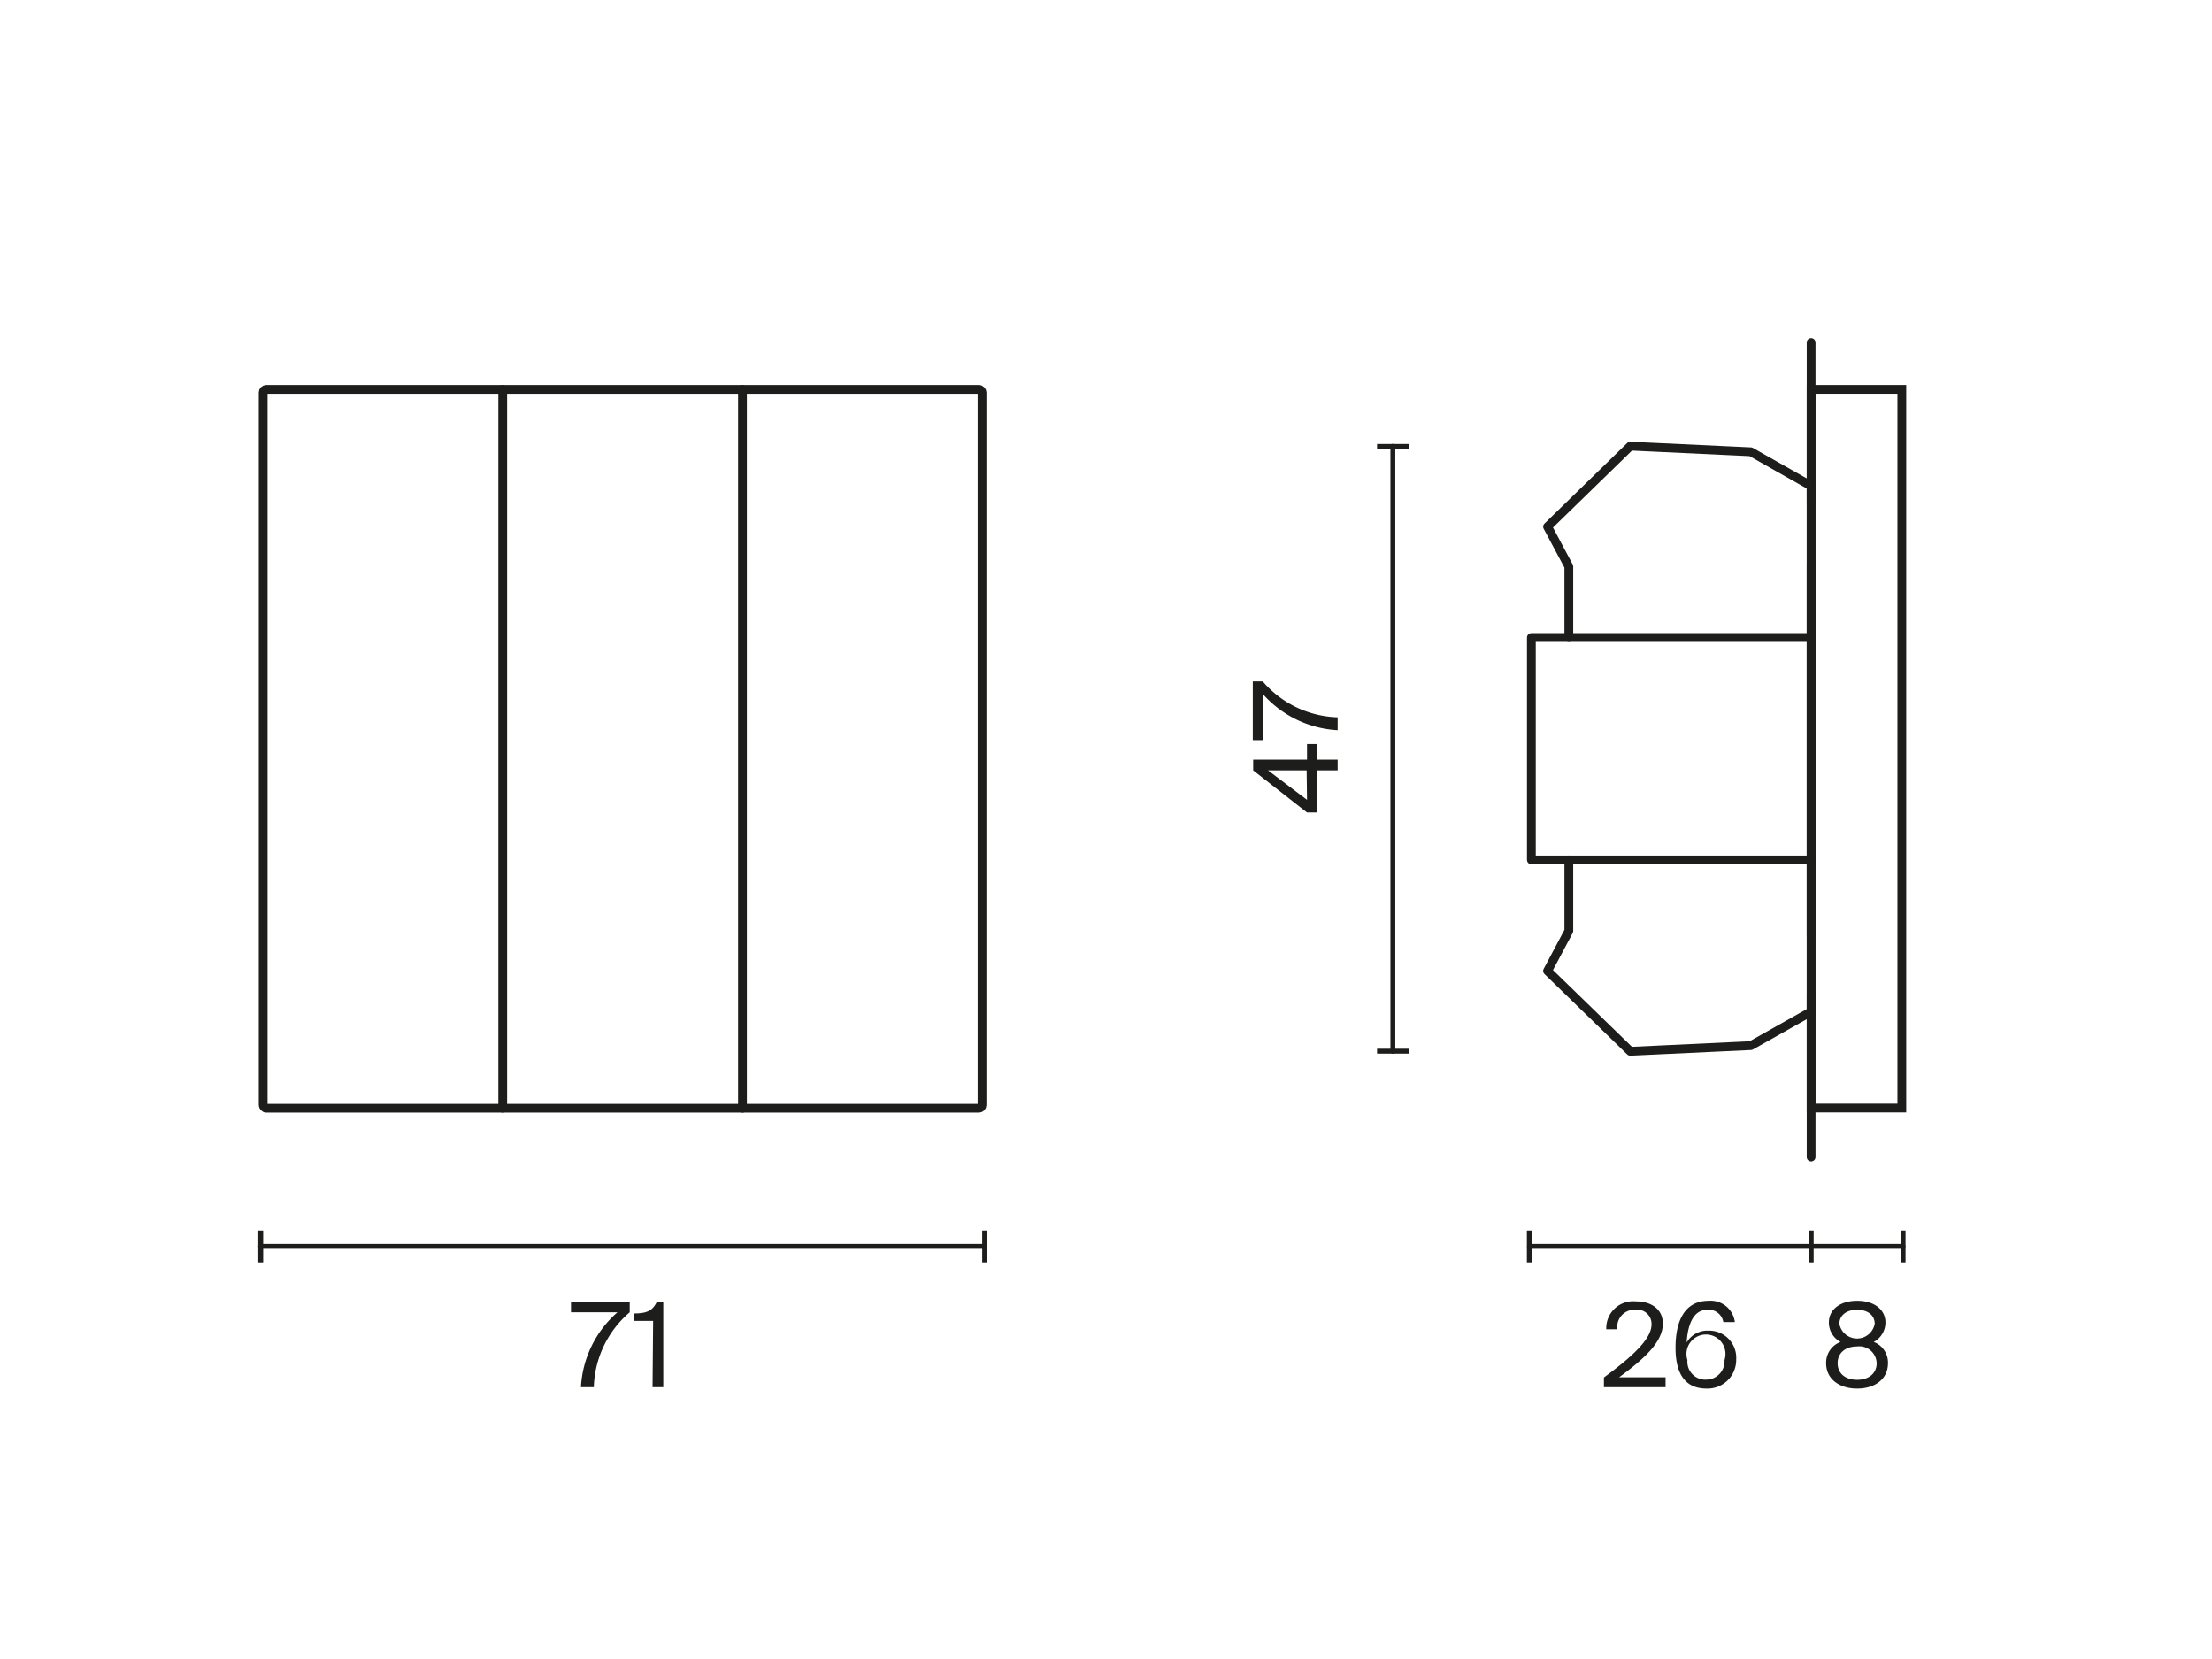 <svg xmlns="http://www.w3.org/2000/svg" viewBox="0 0 113.39 85.04"><defs><style>.cls-1,.cls-2,.cls-4{fill:none;stroke:#1d1d1b;}.cls-1,.cls-4{stroke-linecap:round;stroke-linejoin:round;}.cls-1,.cls-2{stroke-width:0.45px;}.cls-2{stroke-miterlimit:10;}.cls-3{fill:#1d1d1b;}.cls-4{stroke-width:0.25px;}</style></defs><g id="Чертежи"><rect class="cls-1" x="13.49" y="19.96" width="36.85" height="36.85" rx="0.16"/><line class="cls-1" x1="25.77" y1="19.96" x2="25.77" y2="56.81"/><line class="cls-1" x1="38.06" y1="19.96" x2="38.06" y2="56.81"/><line class="cls-1" x1="92.84" y1="17.56" x2="92.84" y2="59.31"/><line class="cls-1" x1="92.84" y1="28.91" x2="92.84" y2="47.96"/><polyline class="cls-1" points="92.84 32.68 78.5 32.68 78.5 44.08 92.84 44.08"/><polyline class="cls-1" points="80.42 32.68 80.42 29.04 79.33 27 83.57 22.87 89.75 23.16 92.84 24.91 92.84 25.79"/><polyline class="cls-1" points="80.42 44.08 80.42 47.72 79.33 49.77 83.57 53.89 89.75 53.6 92.84 51.86 92.84 50.97"/><rect class="cls-2" x="92.84" y="19.96" width="4.65" height="36.84"/></g><g id="Цифры"><path class="cls-3" d="M32.28,66.76v.51a5.24,5.24,0,0,0-1.84,3.84h-.66a5.47,5.47,0,0,1,1.87-3.84H29.27v-.51Z"/><path class="cls-3" d="M33.48,67.71h-1v-.38c.62,0,.94-.1,1.18-.57H34v4.35h-.55Z"/><path class="cls-3" d="M83,70.6h2.38v.51H82.22v-.5c1.54-1.13,2.44-2,2.44-2.72a.73.73,0,0,0-.82-.75.88.88,0,0,0-.93,1h-.57a1.38,1.38,0,0,1,1.52-1.43c.8,0,1.38.41,1.38,1.14C85.24,68.83,84.19,69.72,83,70.6Z"/><path class="cls-3" d="M87.58,68.21A1.39,1.39,0,0,1,89,69.69a1.47,1.47,0,0,1-1.52,1.49c-1.09,0-1.59-.75-1.59-2.09s.44-2.41,1.7-2.41a1.25,1.25,0,0,1,1.34,1.09h-.59a.76.76,0,0,0-.82-.63c-.67,0-1,.67-1.06,1.68A1.22,1.22,0,0,1,87.58,68.21Zm.82,1.51a1,1,0,1,0-1.9,0,.92.92,0,0,0,1,1A.94.94,0,0,0,88.4,69.72Z"/><path class="cls-3" d="M96.05,68.79a1.13,1.13,0,0,1,.73,1.09c0,.83-.69,1.3-1.58,1.3s-1.59-.47-1.59-1.3a1.13,1.13,0,0,1,.74-1.09,1.13,1.13,0,0,1-.6-1c0-.64.55-1.11,1.45-1.11s1.45.47,1.45,1.11A1.13,1.13,0,0,1,96.05,68.79Zm-.85,1.94c.61,0,1-.34,1-.85a.89.89,0,0,0-1-.86c-.62,0-1,.35-1,.86S94.58,70.73,95.2,70.73Zm-.91-2.87a.92.92,0,0,0,1.81,0c0-.44-.36-.72-.9-.72S94.29,67.42,94.29,67.86Z"/><path class="cls-3" d="M67.5,38.94h1.07v.55H67.5v2.16H67l-2.76-2.16v-.55H67v-.8h.52Zm-.52.55H65L67,41Z"/><path class="cls-3" d="M64.22,34.93h.51a5.26,5.26,0,0,0,3.84,1.84v.66a5.52,5.52,0,0,1-3.84-1.86v2.37h-.51Z"/></g><g id="Линии"><line class="cls-4" x1="13.36" y1="63.89" x2="50.47" y2="63.89"/><rect class="cls-3" x="13.24" y="63.08" width="0.25" height="1.63"/><rect class="cls-3" x="50.35" y="63.08" width="0.25" height="1.63"/><line class="cls-4" x1="92.84" y1="63.89" x2="97.55" y2="63.89"/><rect class="cls-3" x="92.72" y="63.08" width="0.25" height="1.63"/><rect class="cls-3" x="97.43" y="63.08" width="0.25" height="1.63"/><line class="cls-4" x1="78.4" y1="63.89" x2="92.82" y2="63.89"/><rect class="cls-3" x="78.27" y="63.08" width="0.25" height="1.63"/><line class="cls-4" x1="71.4" y1="22.88" x2="71.4" y2="53.89"/><rect class="cls-3" x="70.59" y="22.76" width="1.63" height="0.25"/><rect class="cls-3" x="70.59" y="53.76" width="1.63" height="0.25"/></g></svg>